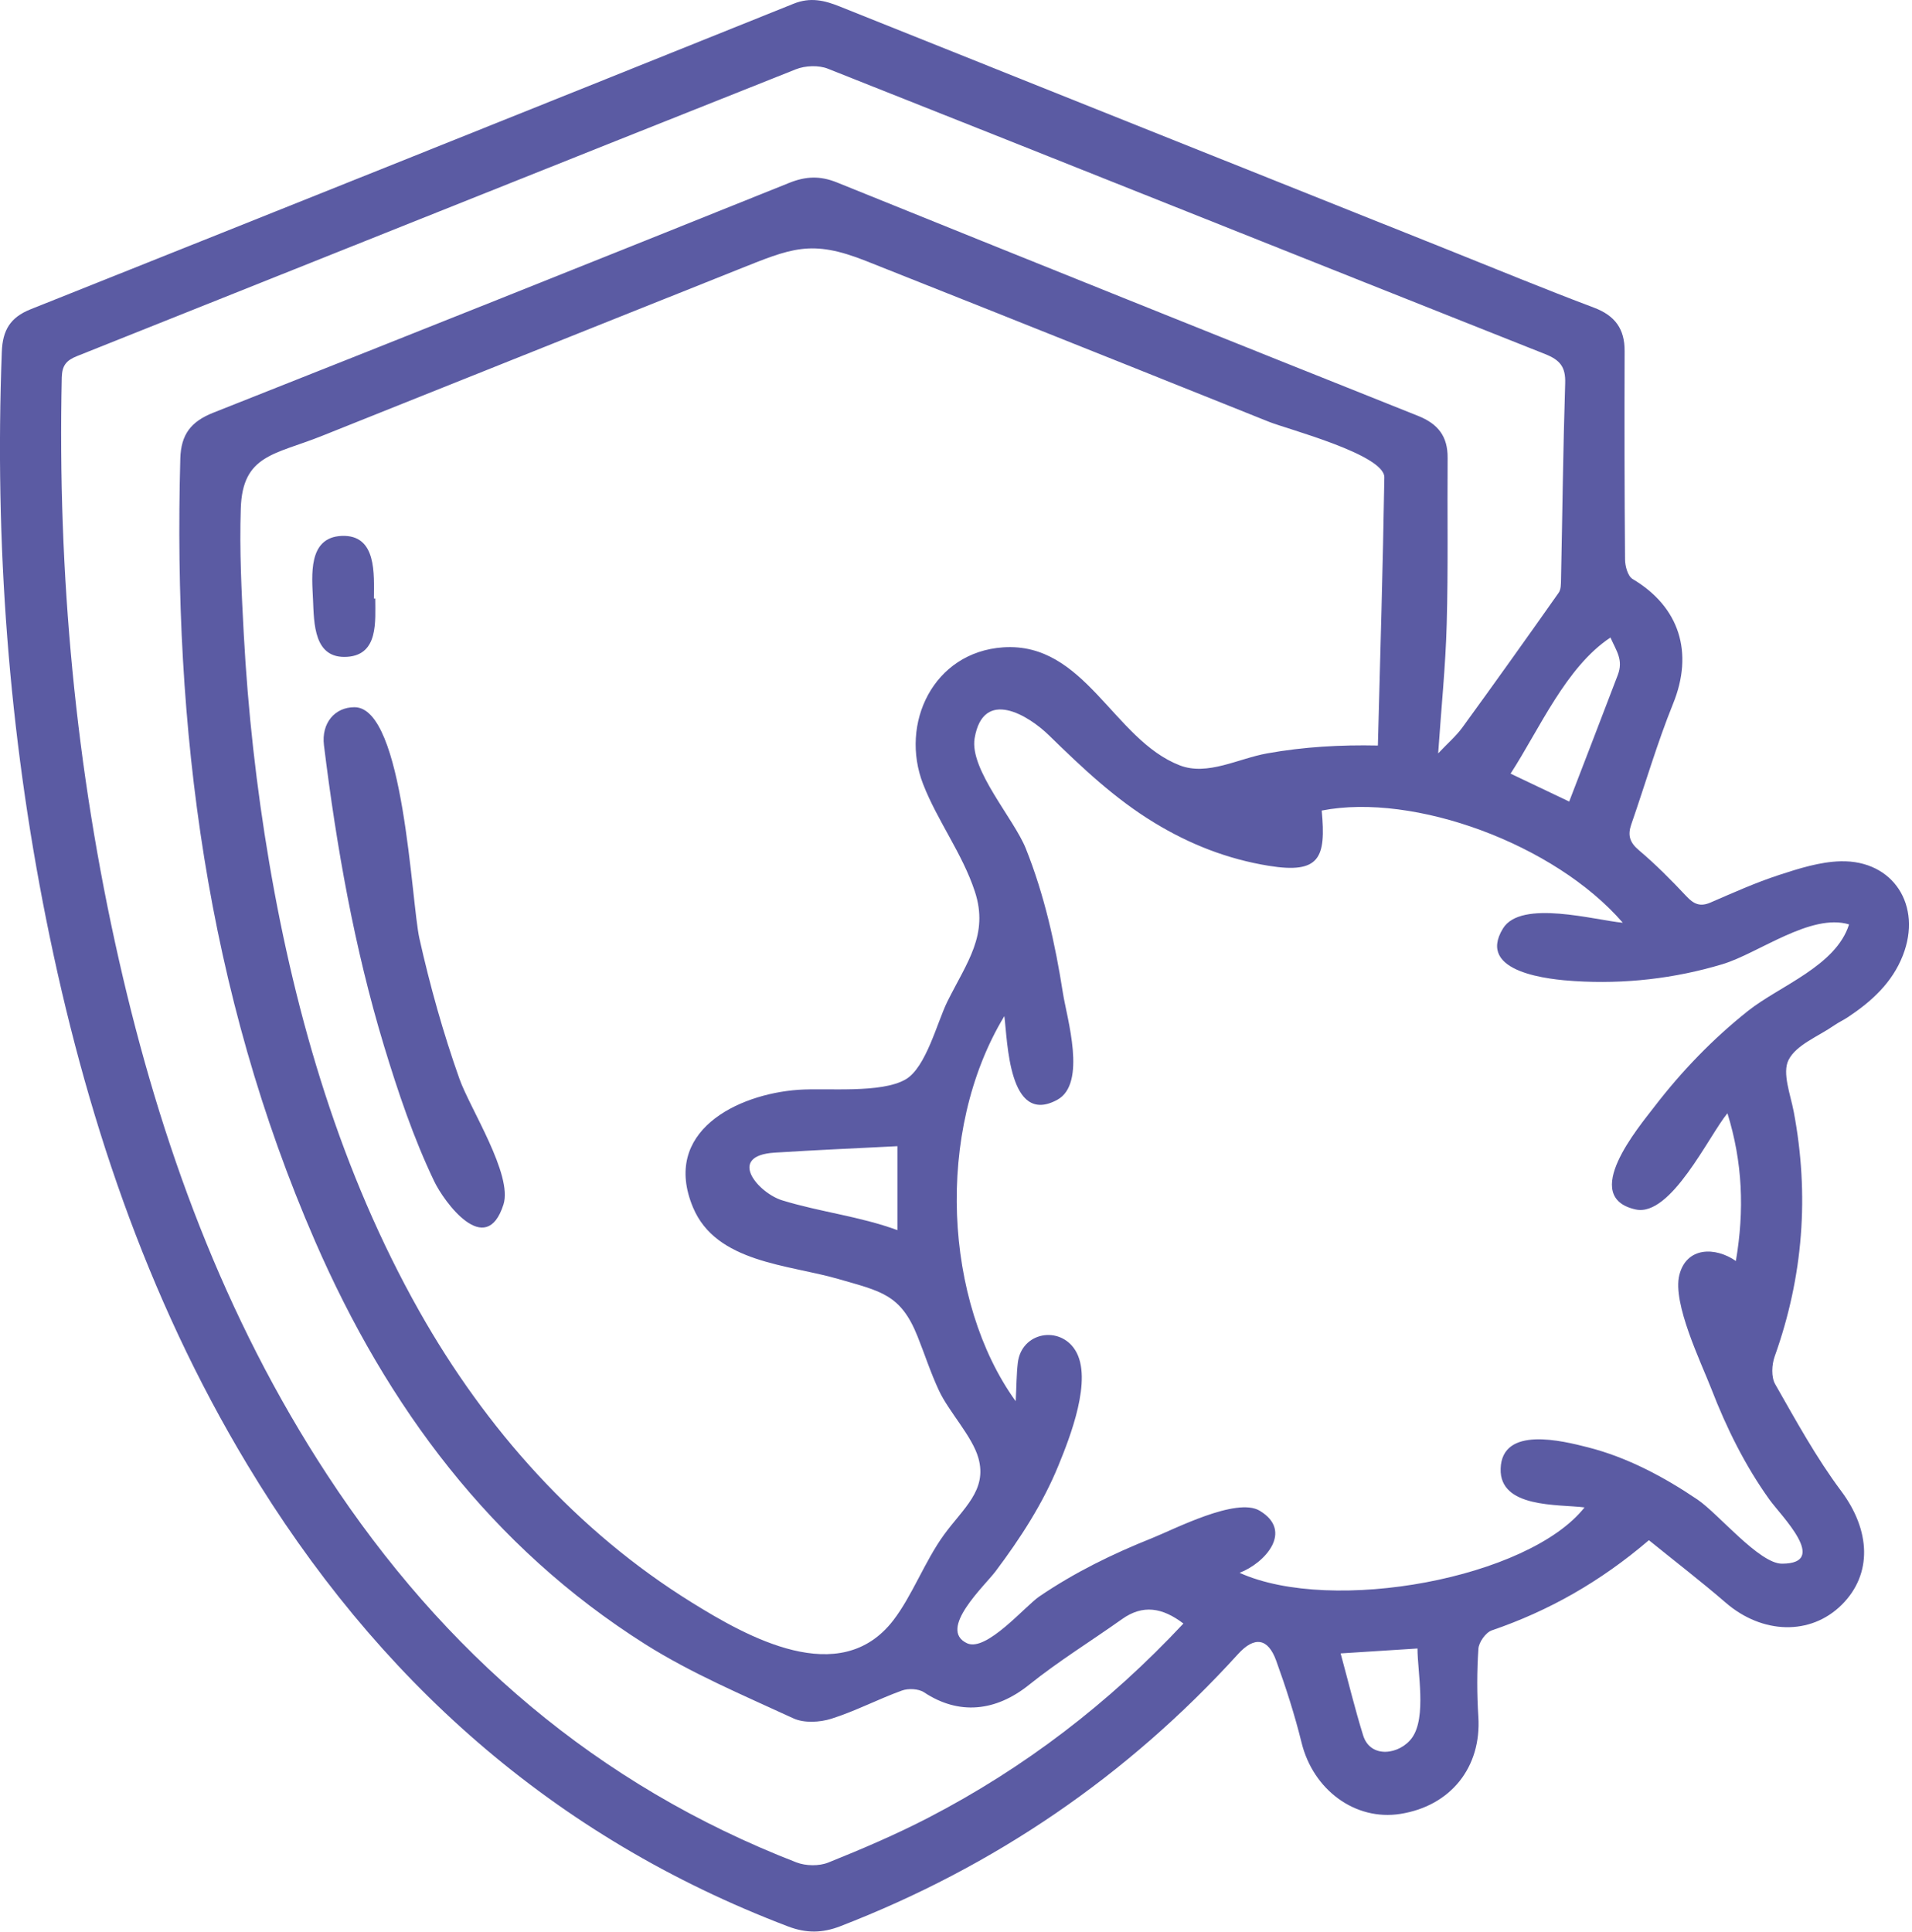 <?xml version="1.0" encoding="UTF-8"?>
<svg xmlns="http://www.w3.org/2000/svg" width="196" height="198" viewBox="0 0 196 198" fill="none">
  <g clip-path="url(#clip0_164_243)">
    <path d="M169.027 157.879C164.02 162.158 158.761 165.121 152.927 167.121C152.302 167.335 151.596 168.332 151.552 169.005C151.393 171.317 151.398 173.656 151.546 175.973C151.875 181.128 148.736 185.111 143.554 185.933C138.919 186.667 134.614 183.473 133.425 178.63C132.724 175.787 131.82 172.982 130.823 170.227C129.979 167.893 128.588 167.712 126.922 169.542C115.533 182.071 101.926 191.34 86.138 197.448C84.297 198.16 82.654 198.176 80.802 197.475C56.676 188.305 38.577 172.089 25.369 150.161C14.944 132.85 8.688 113.978 4.738 94.262C0.893 75.039 -0.559 55.641 0.186 36.062C0.268 33.86 1.041 32.54 3.128 31.707C29.22 21.299 55.296 10.858 81.361 0.378C83.064 -0.307 84.511 0.033 86.088 0.668C106.829 8.979 127.58 17.267 148.331 25.561C153.343 27.566 158.334 29.631 163.39 31.532C165.559 32.348 166.551 33.712 166.54 35.991C166.518 43.107 166.524 50.229 166.584 57.345C166.589 58.035 166.863 59.054 167.356 59.35C172.188 62.22 173.623 66.904 171.514 72.119C169.876 76.162 168.66 80.369 167.225 84.5C166.841 85.606 167.049 86.346 168.003 87.151C169.723 88.603 171.322 90.214 172.862 91.857C173.618 92.668 174.27 92.98 175.343 92.514C177.661 91.512 179.978 90.471 182.372 89.688C184.426 89.019 186.579 88.335 188.704 88.285C194.095 88.17 197.059 92.827 195.065 97.932C193.969 100.737 191.86 102.649 189.428 104.265C188.973 104.566 188.469 104.796 188.02 105.109C186.393 106.243 184.158 107.075 183.352 108.637C182.668 109.973 183.539 112.17 183.878 113.961C185.489 122.496 184.853 130.839 181.928 139.029C181.621 139.884 181.555 141.155 181.977 141.889C184.103 145.614 186.179 149.41 188.737 152.834C191.739 156.844 191.991 161.336 188.781 164.513C185.598 167.663 180.652 167.521 176.905 164.283C174.374 162.097 171.722 160.06 169.027 157.874V157.879ZM141.248 76.398C141.494 67.107 141.762 58.019 141.91 48.936C141.949 46.597 131.929 43.978 130.1 43.244C125.284 41.31 120.464 39.382 115.643 37.454C106.692 33.871 97.735 30.305 88.773 26.75C83.125 24.509 81.158 25.435 75.559 27.67C70.585 29.653 65.617 31.642 60.643 33.63C51.412 37.322 42.181 41.02 32.94 44.707C28.152 46.613 24.865 46.613 24.684 52.102C24.542 56.397 24.761 60.741 24.991 65.031C25.413 72.87 26.284 80.687 27.599 88.428C30.316 104.413 34.989 120.234 42.987 134.411C49.779 146.446 59.12 156.948 70.914 164.261C76.54 167.751 86.099 173.191 91.567 166.096C93.506 163.582 94.799 160.038 96.754 157.342C98.737 154.603 101.235 152.763 100.293 149.443C99.669 147.235 97.28 144.726 96.261 142.557C95.407 140.733 94.804 138.848 94.059 136.986C92.328 132.647 90.285 132.362 85.88 131.086C80.808 129.618 73.418 129.437 71.046 123.778C67.781 115.994 75.554 112.153 81.843 111.71C84.735 111.502 90.334 112.11 92.848 110.636C94.936 109.409 96.075 104.769 97.11 102.676C99.115 98.644 101.389 95.801 99.932 91.38C98.65 87.486 96.108 84.166 94.634 80.391C92.207 74.168 95.67 66.849 102.824 66.356C111.238 65.781 114.125 75.828 120.951 78.458C123.789 79.548 126.922 77.756 129.897 77.225C133.633 76.551 137.446 76.338 141.237 76.42L141.248 76.398ZM104.122 143.598C104.205 142.015 104.199 140.848 104.336 139.697C104.714 136.531 108.631 135.852 110.225 138.405C112.06 141.341 109.672 147.361 108.494 150.237C106.9 154.138 104.588 157.693 102.068 161.051C100.951 162.547 96.081 167.017 99.132 168.441C101.104 169.361 105.076 164.645 106.538 163.648C110.132 161.199 114.06 159.271 118.092 157.666C120.31 156.784 126.747 153.426 129.13 154.855C132.636 156.959 129.656 160.229 127.07 161.221C136.58 165.51 156.701 161.774 162.431 154.516C159.731 154.176 153.716 154.614 153.831 150.555C153.957 146.112 160.191 147.701 162.782 148.358C166.814 149.383 170.605 151.404 174.023 153.721C176.154 155.168 180.345 160.29 182.673 160.284C187.576 160.279 182.558 155.354 181.391 153.721C178.888 150.232 176.976 146.359 175.431 142.365C174.396 139.692 171.416 133.589 172.15 130.691C172.889 127.788 175.836 127.793 177.945 129.256C178.833 124.052 178.636 119.122 177.08 114.115C175.179 116.415 171.284 124.775 167.668 123.975C161.927 122.704 167.953 115.577 169.602 113.43C172.396 109.792 175.595 106.478 179.194 103.619C182.454 101.033 188.206 99.028 189.548 94.755C185.615 93.572 180.252 97.73 176.565 98.836C171.662 100.31 166.529 100.89 161.418 100.567C158.98 100.414 151.272 99.729 154.072 95.171C155.923 92.158 163.543 94.339 166.354 94.585C159.375 86.516 144.94 81.23 135.49 83.087C135.945 87.929 135.298 89.595 130.072 88.751C125.843 88.066 121.997 86.56 118.344 84.341C114.273 81.87 110.91 78.671 107.524 75.368C105.454 73.347 100.797 70.454 99.91 75.669C99.367 78.874 103.936 83.919 105.158 86.981C107.059 91.731 108.171 96.749 108.96 101.789C109.359 104.353 111.447 111.074 108.373 112.74C103.377 115.446 103.29 106.675 102.956 104.155C95.779 116.016 96.815 133.48 104.095 143.598H104.122ZM121.313 166.42C119.154 164.776 117.149 164.448 115.013 165.97C111.846 168.222 108.516 170.271 105.492 172.698C102.068 175.448 98.294 175.831 94.733 173.475C94.163 173.097 93.117 173.048 92.454 173.289C90.016 174.171 87.694 175.398 85.228 176.176C84.034 176.554 82.418 176.642 81.328 176.138C76.189 173.766 70.909 171.547 66.143 168.54C50.338 158.553 39.667 144.157 32.304 127.24C21.167 101.652 17.722 74.683 18.483 47.008C18.554 44.51 19.59 43.206 21.869 42.302C41.568 34.507 61.245 26.651 80.901 18.746C82.621 18.056 84.078 18.007 85.798 18.702C105.634 26.722 125.482 34.698 145.356 42.625C147.427 43.452 148.413 44.734 148.396 46.931C148.353 52.612 148.462 58.298 148.303 63.973C148.188 68.241 147.75 72.497 147.427 77.225C148.446 76.146 149.278 75.439 149.903 74.579C153.234 69.999 156.521 65.387 159.78 60.758C160.027 60.413 160.01 59.843 160.021 59.377C160.163 52.672 160.235 45.961 160.448 39.256C160.498 37.607 159.911 36.901 158.4 36.298C133.874 26.569 109.387 16.758 84.856 7.039C83.914 6.667 82.549 6.722 81.591 7.1C57.016 16.867 32.469 26.706 7.899 36.501C6.798 36.939 6.36 37.465 6.333 38.697C5.889 58.84 7.74 78.764 12.194 98.414C16.44 117.155 22.948 135.003 33.542 151.18C45.463 169.389 61.223 182.985 81.635 190.901C82.599 191.274 83.957 191.301 84.911 190.918C88.395 189.521 91.862 188.036 95.193 186.311C104.993 181.227 113.66 174.609 121.318 166.414L121.313 166.42ZM91.994 117.489C87.808 117.703 83.601 117.884 79.4 118.152C74.442 118.47 77.74 122.293 80.194 123.044C84.105 124.244 88.132 124.676 91.994 126.095V117.495V117.489ZM160.859 82.161C162.563 77.729 164.212 73.467 165.839 69.194C166.43 67.644 165.702 66.74 165.088 65.348C160.514 68.389 157.819 74.722 154.85 79.301C156.603 80.134 158.739 81.153 160.854 82.161H160.859ZM137.429 169.482C138.229 172.424 138.897 175.185 139.736 177.885C140.492 180.318 143.515 179.857 144.754 178.121C146.255 176.012 145.307 171.383 145.307 168.978C142.529 169.153 140.092 169.312 137.424 169.482H137.429Z" fill="#5B5BA3"></path>
    <path d="M36.347 72.492C41.426 72.514 42.149 92.443 42.998 96.218C44.088 101.077 45.43 105.886 47.096 110.581C48.169 113.616 52.585 120.42 51.609 123.471C49.813 129.092 45.512 123.186 44.51 121.088C42.39 116.662 40.79 111.901 39.366 107.212C36.325 97.171 34.496 86.801 33.209 76.398C32.929 74.146 34.299 72.486 36.347 72.492Z" fill="#5B5BA3"></path>
    <path d="M38.467 61.349C38.467 63.683 38.807 67.101 35.613 67.326C32.151 67.567 32.195 63.902 32.085 61.426C31.976 58.999 31.548 55.088 35.016 54.934C38.664 54.776 38.33 58.906 38.33 61.349C38.38 61.349 38.423 61.349 38.473 61.349H38.467Z" fill="#5B5BA3"></path>
  </g>
  <defs>
    <clipPath id="clip0_164_243">
      <rect width="195.689" height="197.99" fill="white"></rect>
    </clipPath>
  </defs>
</svg>
